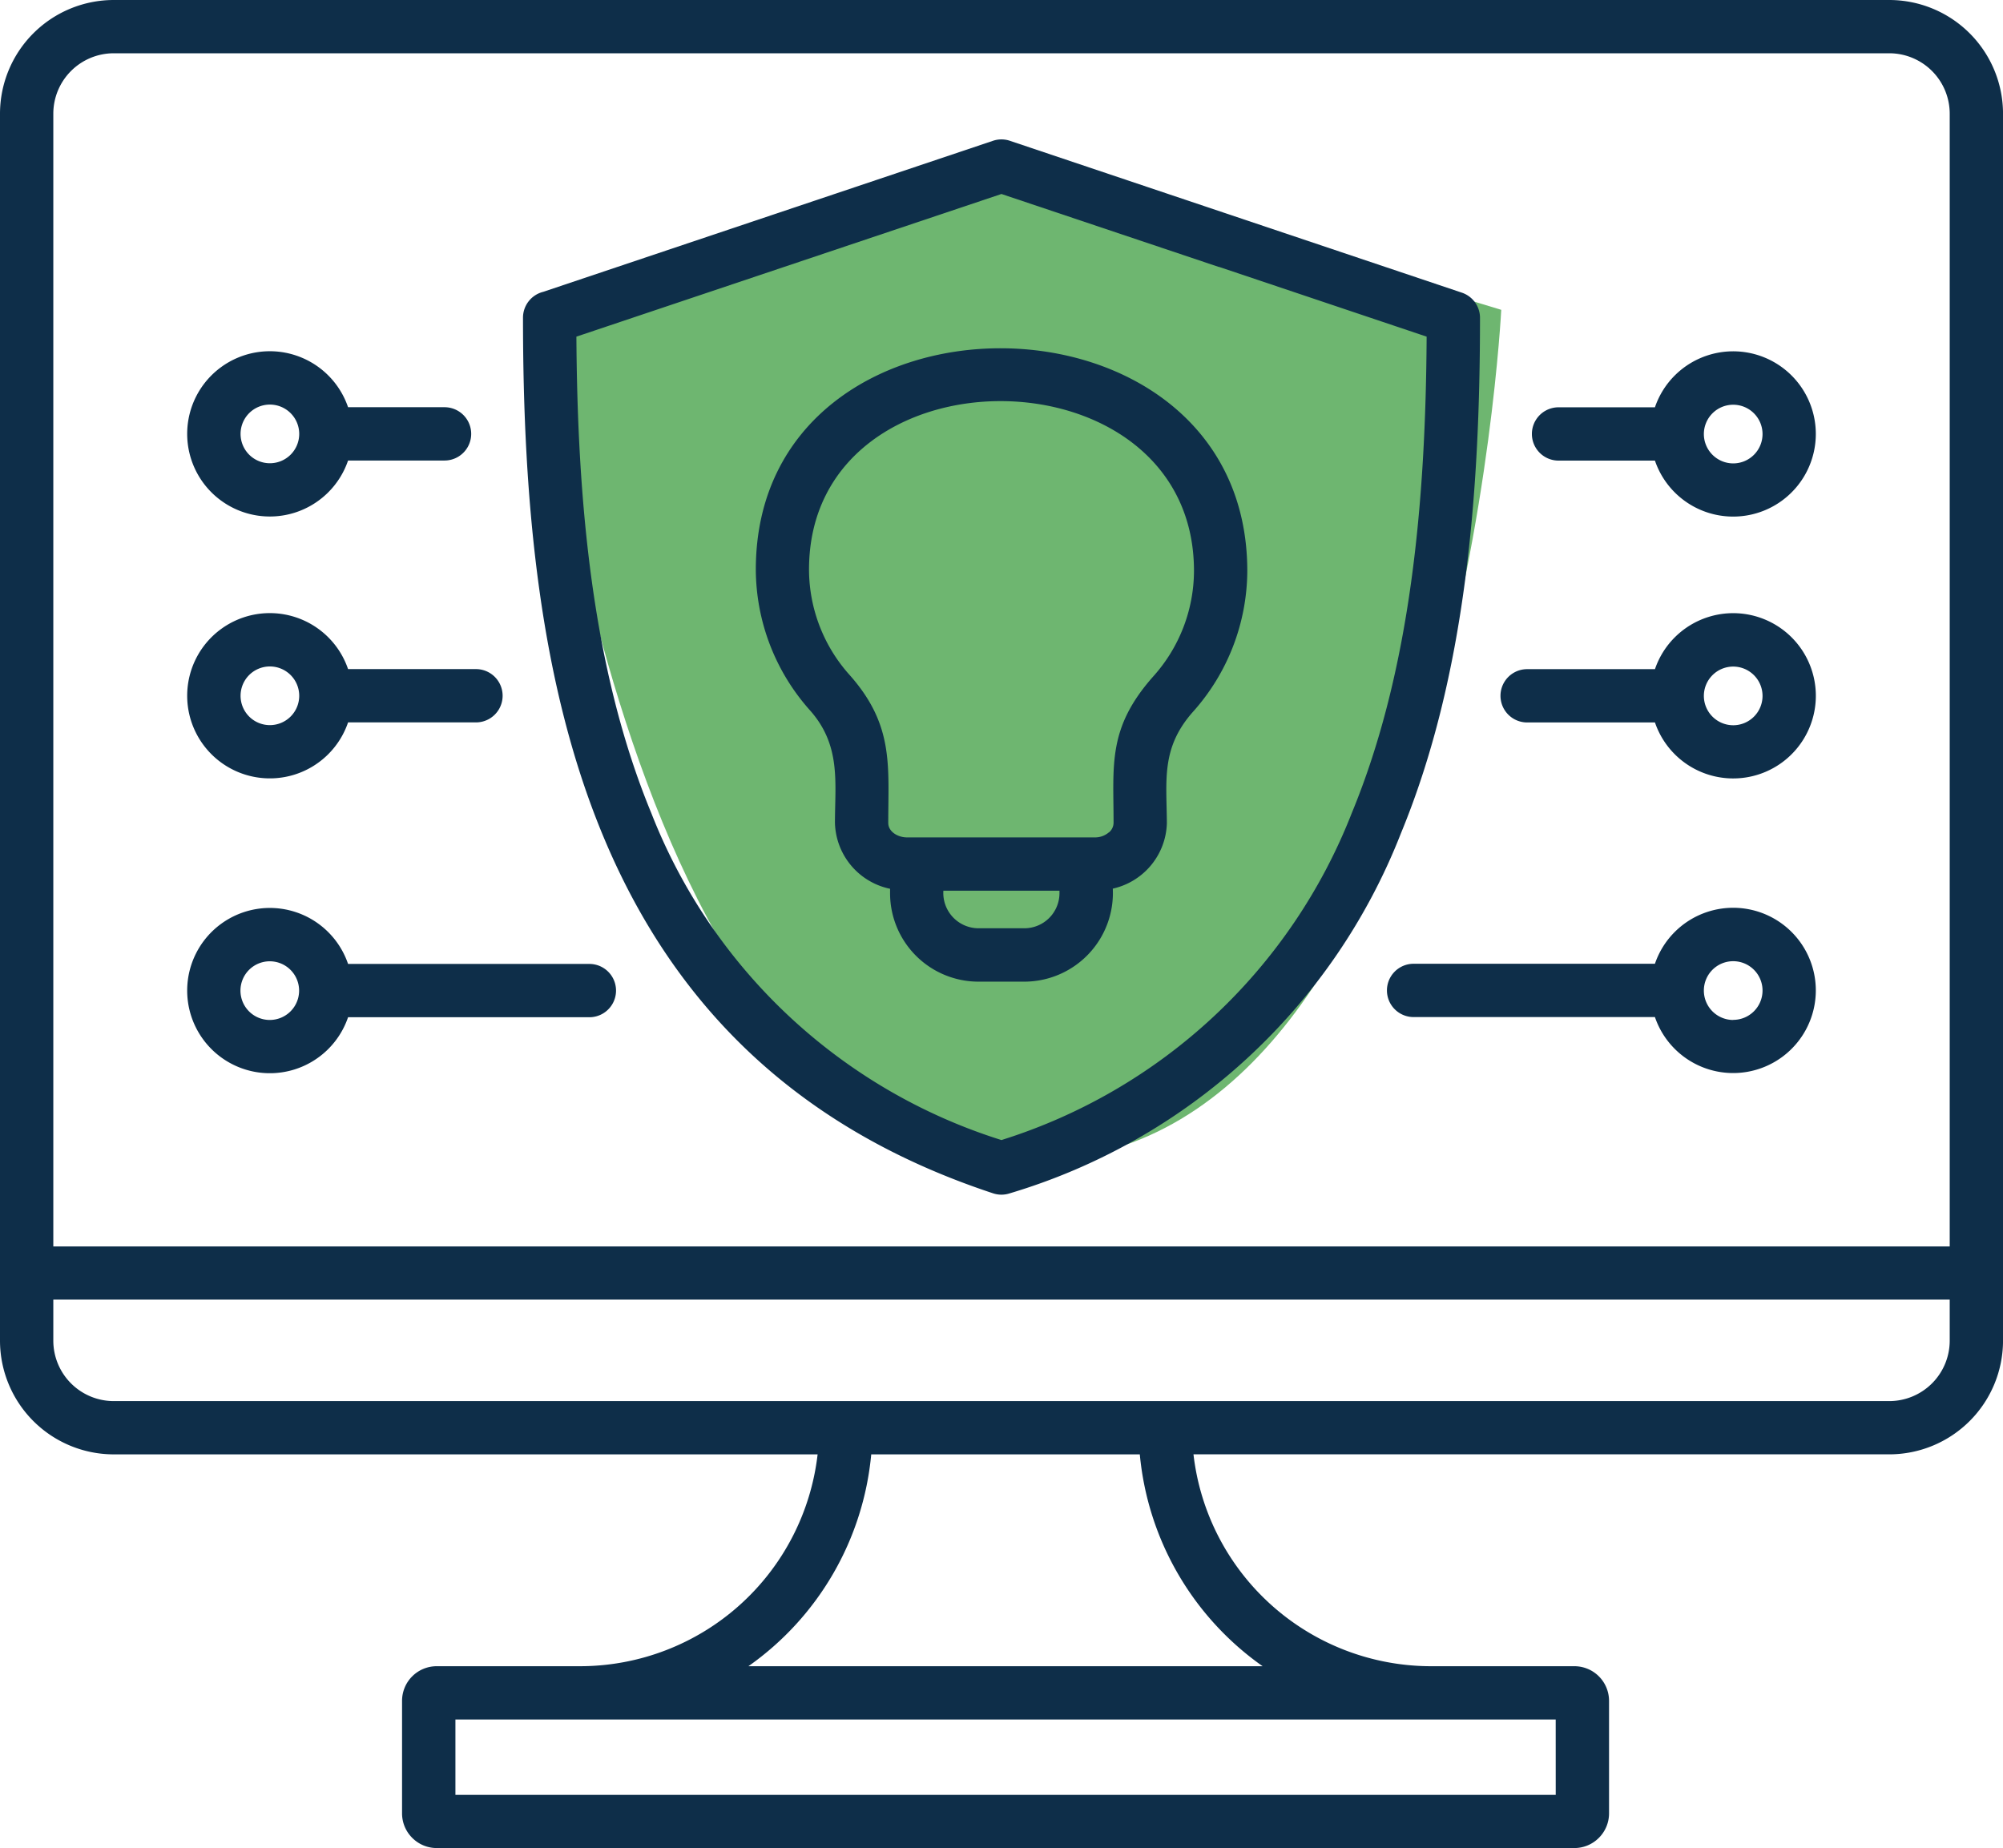 <svg id="Component_633_1" data-name="Component 633 – 1" xmlns="http://www.w3.org/2000/svg" width="71.76" height="66.224" viewBox="0 0 71.76 66.224">
  <path id="Path_43962" data-name="Path 43962" d="M8695,20909l18-5,16.5,5s-1.506,29.848-16.5,30.5S8695,20909,8695,20909Z" transform="translate(-8675.716 -20897.898)" fill="#6eb670"/>
  <path id="insurtech_16318223" d="M78.116,60.525a1.051,1.051,0,1,0-1.051-1.051,1.053,1.053,0,0,0,1.051,1.051Zm-2.8-.1H70.734a.955.955,0,1,1,0-1.91h4.579a2.961,2.961,0,1,1,0,1.91Zm-50.368-.212a1.051,1.051,0,1,0,0-1.487,1.053,1.053,0,0,0,0,1.487Zm3.547-1.7h4.579a.955.955,0,1,1,0,1.91H28.492a2.961,2.961,0,1,1,0-1.91Zm-3.547-7.684a1.051,1.051,0,1,0,0-1.487,1.053,1.053,0,0,0,0,1.487Zm3.547-1.7h3.453a.955.955,0,1,1,0,1.91H28.492a2.961,2.961,0,1,1,0-1.91ZM24.944,70.778a1.051,1.051,0,1,0,0-1.487,1.053,1.053,0,0,0,0,1.487Zm3.547-1.7h8.646a.955.955,0,0,1,0,1.91H28.492a2.961,2.961,0,1,1,0-1.91ZM78.116,51.142a1.051,1.051,0,1,0-1.051-1.051,1.053,1.053,0,0,0,1.051,1.051Zm-2.8-.1H71.859a.955.955,0,1,1,0-1.91h3.453a2.961,2.961,0,1,1,0,1.91Zm2.8,20.04a1.051,1.051,0,1,0-1.051-1.051A1.053,1.053,0,0,0,78.116,71.086Zm-2.8-.1H66.666a.955.955,0,0,1,0-1.91h8.646a2.961,2.961,0,1,1,0,1.91ZM59.694,44.105,51.9,41.488,36.672,46.6c.036,5.863.558,11.926,2.683,17.07A19.847,19.847,0,0,0,51.9,75.389,19.847,19.847,0,0,0,64.45,63.674C66.575,58.53,67.1,52.466,67.133,46.6l-7.439-2.5ZM52.2,39.581a.948.948,0,0,0-.6,0L35.485,44.994a.955.955,0,0,0-.726.927c0,13.1,2.3,26.57,16.833,31.374a.948.948,0,0,0,.6.005A21.71,21.71,0,0,0,66.211,64.4c2.33-5.641,2.834-12.208,2.834-18.476h0a.953.953,0,0,0-.65-.9Zm3.551,24.78a.759.759,0,0,1-.512.183H48.518c-.333,0-.673-.206-.673-.518,0-2.049.206-3.5-1.372-5.288a5.676,5.676,0,0,1-1.467-3.789c0-8.091,13.792-8.027,13.792.046a5.678,5.678,0,0,1-1.467,3.789c-1.634,1.85-1.414,3.153-1.414,5.241A.458.458,0,0,1,55.756,64.362Zm-5.935,2.093h4.163v.1A1.259,1.259,0,0,1,52.731,67.8H51.073a1.264,1.264,0,0,1-1.253-1.349Zm6.073-.079a3.177,3.177,0,0,1-3.163,3.338H51.073a3.169,3.169,0,0,1-3.163-3.163v-.165a2.479,2.479,0,0,1-1.975-2.359c0-1.446.223-2.77-.887-4.027A7.617,7.617,0,0,1,43.1,54.95C43.1,44.328,60.708,44.4,60.708,55a7.619,7.619,0,0,1-1.952,5.05c-1.138,1.289-.941,2.43-.929,3.98a2.476,2.476,0,0,1-1.934,2.349ZM71.757,96.153H32.338v2.7h39.42Zm-10.5-1.91a10.47,10.47,0,0,1-4.4-7.591H47.235a10.47,10.47,0,0,1-4.4,7.591ZM58.78,86.652a8.572,8.572,0,0,0,8.487,7.591h5.16a1.242,1.242,0,0,1,1.241,1.241V99.52a1.239,1.239,0,0,1-.366.875l0,0a1.238,1.238,0,0,1-.877.364H31.669a1.237,1.237,0,0,1-.877-.364l0,0a1.239,1.239,0,0,1-.366-.875V95.484a1.242,1.242,0,0,1,1.241-1.241h5.16a8.573,8.573,0,0,0,8.487-7.591H20.091a4.078,4.078,0,0,1-4.069-4.068V38.605a4.078,4.078,0,0,1,4.069-4.068H83.714a4.078,4.078,0,0,1,4.069,4.068V82.583a4.078,4.078,0,0,1-4.069,4.068H58.781Zm27.092-5.545H17.932v1.477a2.167,2.167,0,0,0,2.159,2.159H83.714a2.167,2.167,0,0,0,2.159-2.159V81.107ZM17.932,79.2V38.605a2.167,2.167,0,0,1,2.159-2.159H83.714a2.167,2.167,0,0,1,2.159,2.159V79.2H17.932Z" transform="translate(-16.022 -34.537)" fill="#0e2e49" fill-rule="evenodd"/>
</svg>
